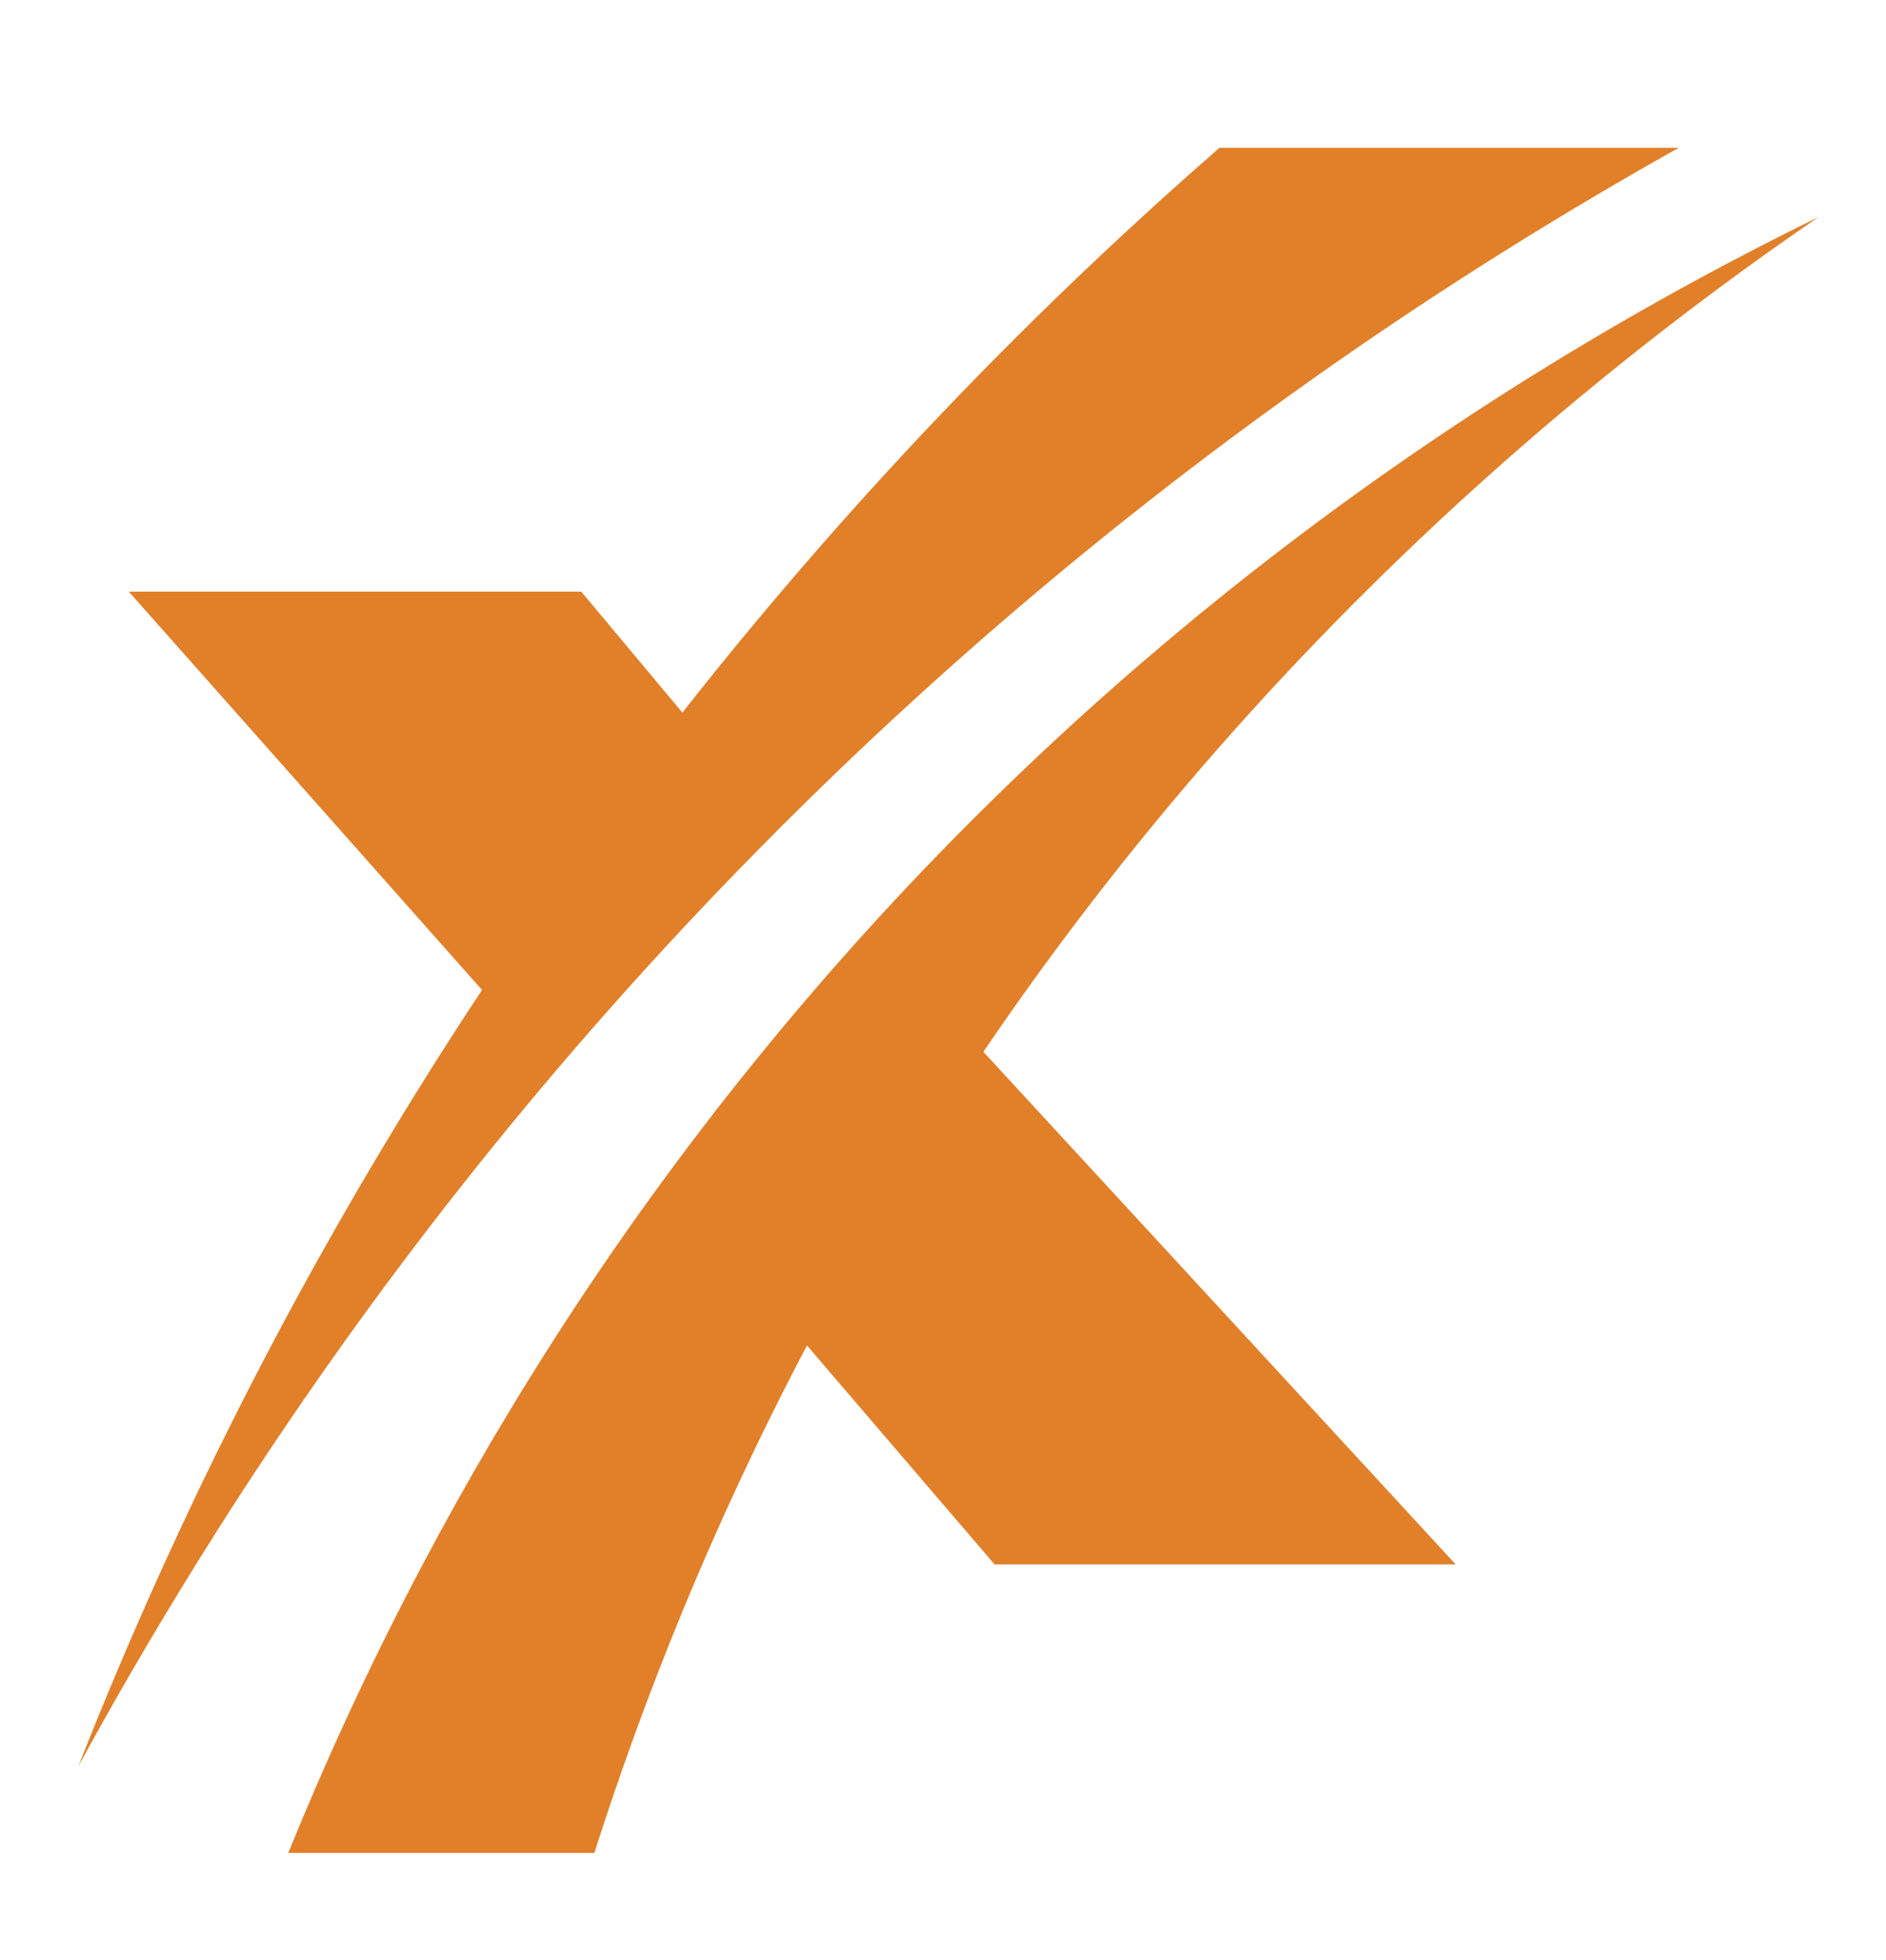 <svg xmlns="http://www.w3.org/2000/svg" id="Layer_1" viewBox="0 0 512.43 532.29"><defs><style>      .st0 {        fill: #e18029;      }    </style></defs><path class="st0" d="M267.2,285.68l128.3,139.18h-125.29l-50.95-59.44c-26.3,49.84-44.71,96.87-57.78,137.81h-83.16c9.56-23.51,21.52-50,36.55-78.38,23.27-43.95,53.84-92.42,94.12-141.38,40.64-49.44,83.37-89.88,124.49-122.79,60.98-48.84,118.48-81.13,160.61-101.73-34.75,23.8-78.15,57.1-123.07,101.73-23.44,23.27-47.28,49.63-70.53,79.35-11.28,14.41-22.44,29.62-33.31,45.65"></path><path class="st0" d="M456.11,40.14c-49.46,27.7-110.37,66.73-174.28,120.54-33.37,28.08-67.55,60.22-101.33,96.86-53.6,58.12-95.18,115.68-127.25,167.32-11.92,19.18-22.52,37.54-31.95,54.81,6.76-17.16,14.45-35.51,23.25-54.81,11.94-26.24,25.88-54.24,42.2-83.43t.02-.02c13.13-23.51,27.81-47.8,44.19-72.55l-95.96-108.17h122.93l27.48,32.84c50.67-64.39,101.81-114.95,145.92-153.39h124.77Z"></path></svg>